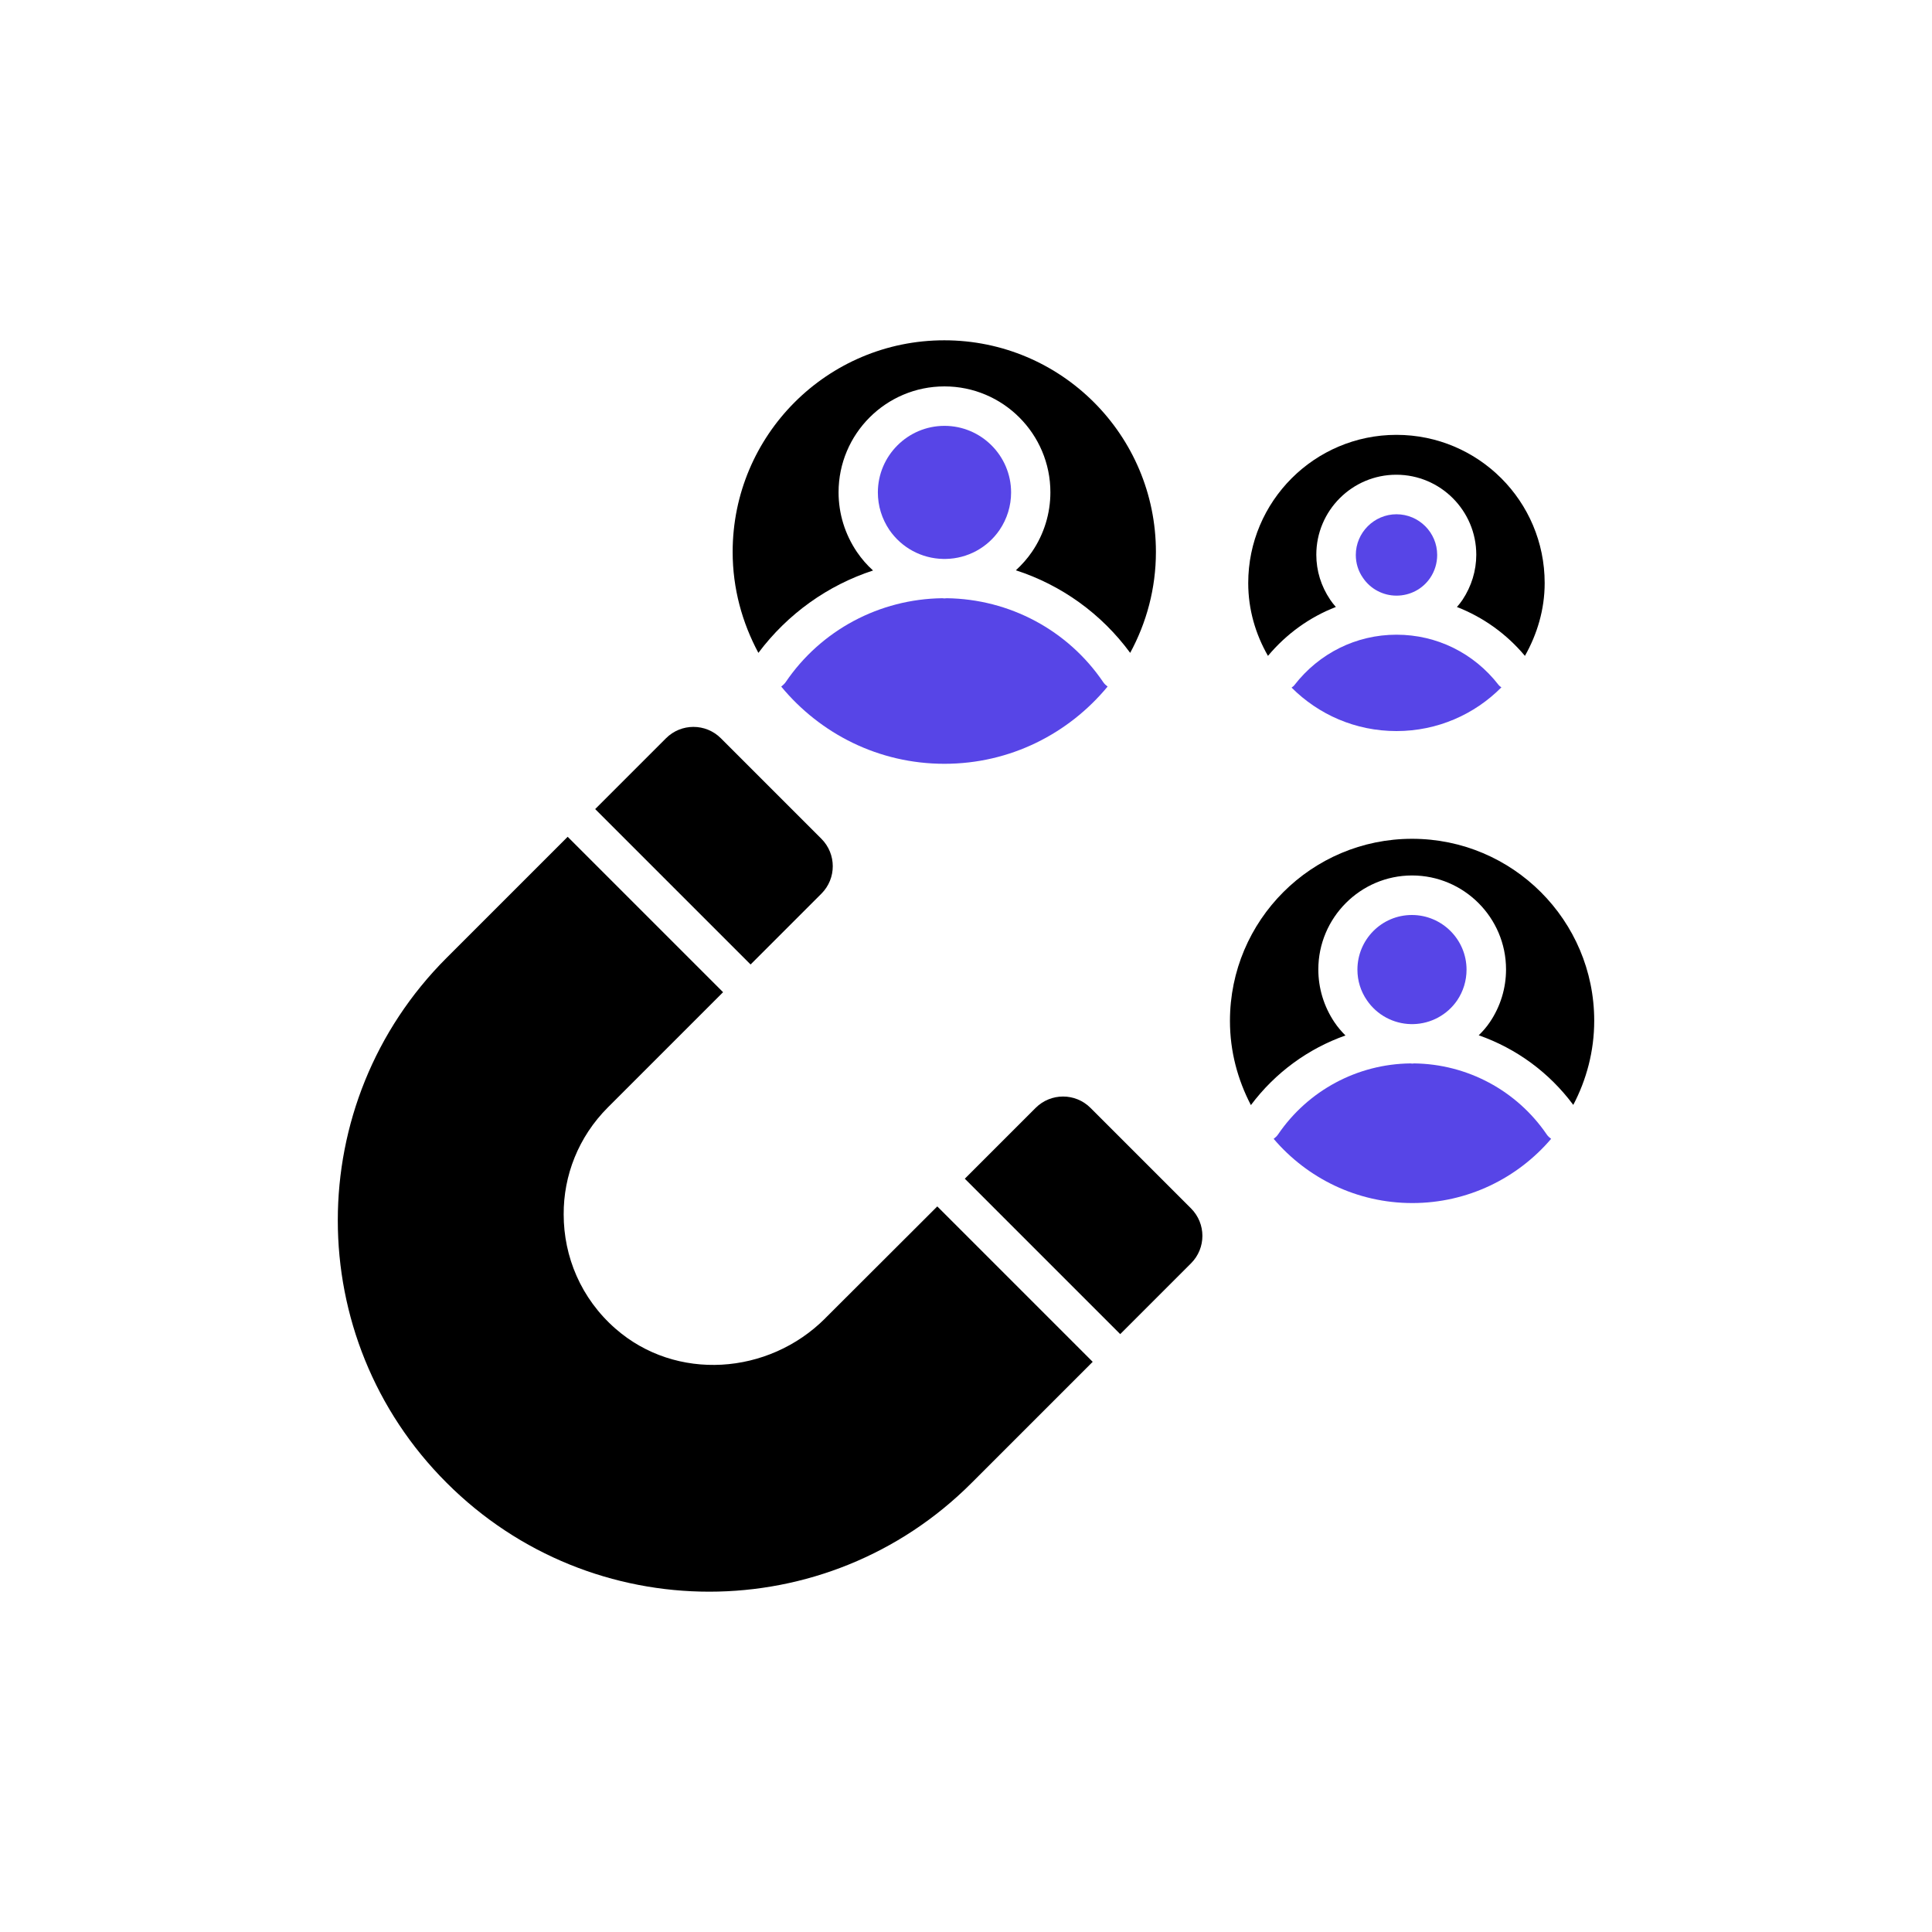 <svg xmlns="http://www.w3.org/2000/svg" id="_4-Inbound_Sales_System_Integration" width="500" height="500" viewBox="0 0 500 500"><defs><style>.cls-1{fill:#5745e7;}</style></defs><path d="M194.25,249.61l18.33-18.33c3.92-3.92,3.92-10.27,0-14.2l-26.02-26.02c-3.92-3.92-10.27-3.92-14.2,0l-18.33,18.33,40.22,40.22Z"></path><path d="M282.22,286.72c-3.92-3.92-10.27-3.92-14.2,0l-18.33,18.33,40.22,40.22,18.33-18.33c3.92-3.92,3.92-10.27,0-14.2l-26.02-26.02Z"></path><path class="cls-1" d="M286.66,177.69c-.41-.31-.83-.67-1.14-1.14-9.14-13.47-24.26-21.53-40.53-21.73-.21,0-.36.05-.57.05s-.36-.05-.57-.05c-16.26.21-31.39,8.26-40.53,21.73-.31.46-.72.77-1.14,1.14,10.07,12.18,25.19,19.98,42.23,19.98s32.16-7.8,42.23-19.98h0Z"></path><path d="M225.95,147.65c-1.55-1.39-2.94-2.99-4.18-4.8-3.1-4.59-4.75-9.91-4.75-15.44,0-15.13,12.29-27.41,27.41-27.41s27.41,12.29,27.41,27.41c0,5.47-1.65,10.84-4.75,15.38-1.19,1.76-2.63,3.36-4.18,4.8,11.77,3.82,22.1,11.2,29.58,21.37,4.23-7.8,6.66-16.67,6.66-26.12,0-30.25-24.52-54.77-54.77-54.77s-54.77,24.52-54.77,54.77c0,9.5,2.48,18.33,6.66,26.12,7.59-10.12,17.97-17.5,29.68-21.32Z"></path><path class="cls-1" d="M244.07,144.65h.72c5.58-.1,10.74-2.89,13.89-7.49,1.96-2.89,2.99-6.25,2.99-9.71,0-9.5-7.74-17.24-17.24-17.24s-17.24,7.74-17.24,17.24c0,3.46,1.03,6.81,2.99,9.71,3.15,4.59,8.31,7.38,13.89,7.49h0Z"></path><path class="cls-1" d="M365.13,265.04h.62c4.54-.1,8.78-2.37,11.36-6.14,1.6-2.37,2.43-5.11,2.43-7.95,0-7.8-6.35-14.15-14.15-14.15s-14.09,6.35-14.09,14.15c0,2.84.83,5.58,2.48,7.95,2.58,3.77,6.81,6.04,11.36,6.14h0Z"></path><path d="M365.44,217.08c-26.02,0-47.13,21.11-47.13,47.13,0,7.9,2.01,15.23,5.42,21.79,6.3-8.41,14.82-14.61,24.47-18.02-1.03-1.03-2.01-2.17-2.84-3.41-2.74-4.08-4.18-8.83-4.18-13.68,0-13.37,10.89-24.32,24.26-24.32s24.32,10.89,24.32,24.32c0,4.85-1.45,9.6-4.18,13.63-.83,1.24-1.81,2.37-2.89,3.41,9.71,3.41,18.22,9.6,24.47,18.02,3.41-6.5,5.42-13.89,5.42-21.79,0-25.97-21.11-47.08-47.13-47.08h0Z"></path><path class="cls-1" d="M365.96,275.21c-.15,0-.31.05-.46.05s-.31-.05-.46-.05c-13.78.15-26.54,7.02-34.28,18.38-.31.46-.72.83-1.14,1.14,8.67,10.17,21.53,16.62,35.88,16.62s27.26-6.45,35.93-16.62c-.41-.31-.83-.67-1.14-1.14-7.8-11.41-20.6-18.22-34.33-18.38h0Z"></path><path class="cls-1" d="M334.98,177.33c-.21.26-.46.41-.72.62,6.97,6.97,16.52,11.25,27.15,11.25s20.24-4.34,27.15-11.31c-.26-.21-.52-.36-.72-.62-6.4-8.26-16-13.01-26.43-13.01s-20.03,4.8-26.43,13.06h0Z"></path><path d="M345.72,157.09c-.52-.57-.98-1.19-1.45-1.86-2.37-3.51-3.61-7.49-3.61-11.67,0-11.41,9.29-20.7,20.7-20.7s20.7,9.29,20.7,20.7c0,4.13-1.24,8.16-3.56,11.67-.46.67-.93,1.29-1.45,1.86,6.76,2.63,12.8,6.92,17.6,12.65,3.15-5.58,5.11-11.98,5.11-18.84,0-21.22-17.19-38.36-38.36-38.36s-38.36,17.19-38.36,38.36c0,6.87,1.91,13.27,5.11,18.84,4.8-5.73,10.79-10.02,17.55-12.65h0Z"></path><path class="cls-1" d="M361.41,154.15c3.51,0,6.76-1.7,8.72-4.59,1.19-1.76,1.81-3.82,1.81-5.94,0-5.83-4.75-10.53-10.53-10.53s-10.53,4.75-10.53,10.53c0,2.12.62,4.18,1.86,5.94,1.96,2.89,5.21,4.59,8.67,4.59h0Z"></path><path d="M213.56,341.19c-14.71,14.71-38.62,16.37-54.26,2.68-8.98-7.85-13.42-18.69-13.42-29.58-.05-10.02,3.77-20.03,11.46-27.72l29.79-29.79-40.22-40.22-31.34,31.34c-37.53,37.53-37.53,98.35,0,135.83l.05.05c37.53,37.53,98.35,37.53,135.83,0l31.34-31.34-40.22-40.22-29.01,28.96Z"></path></svg>